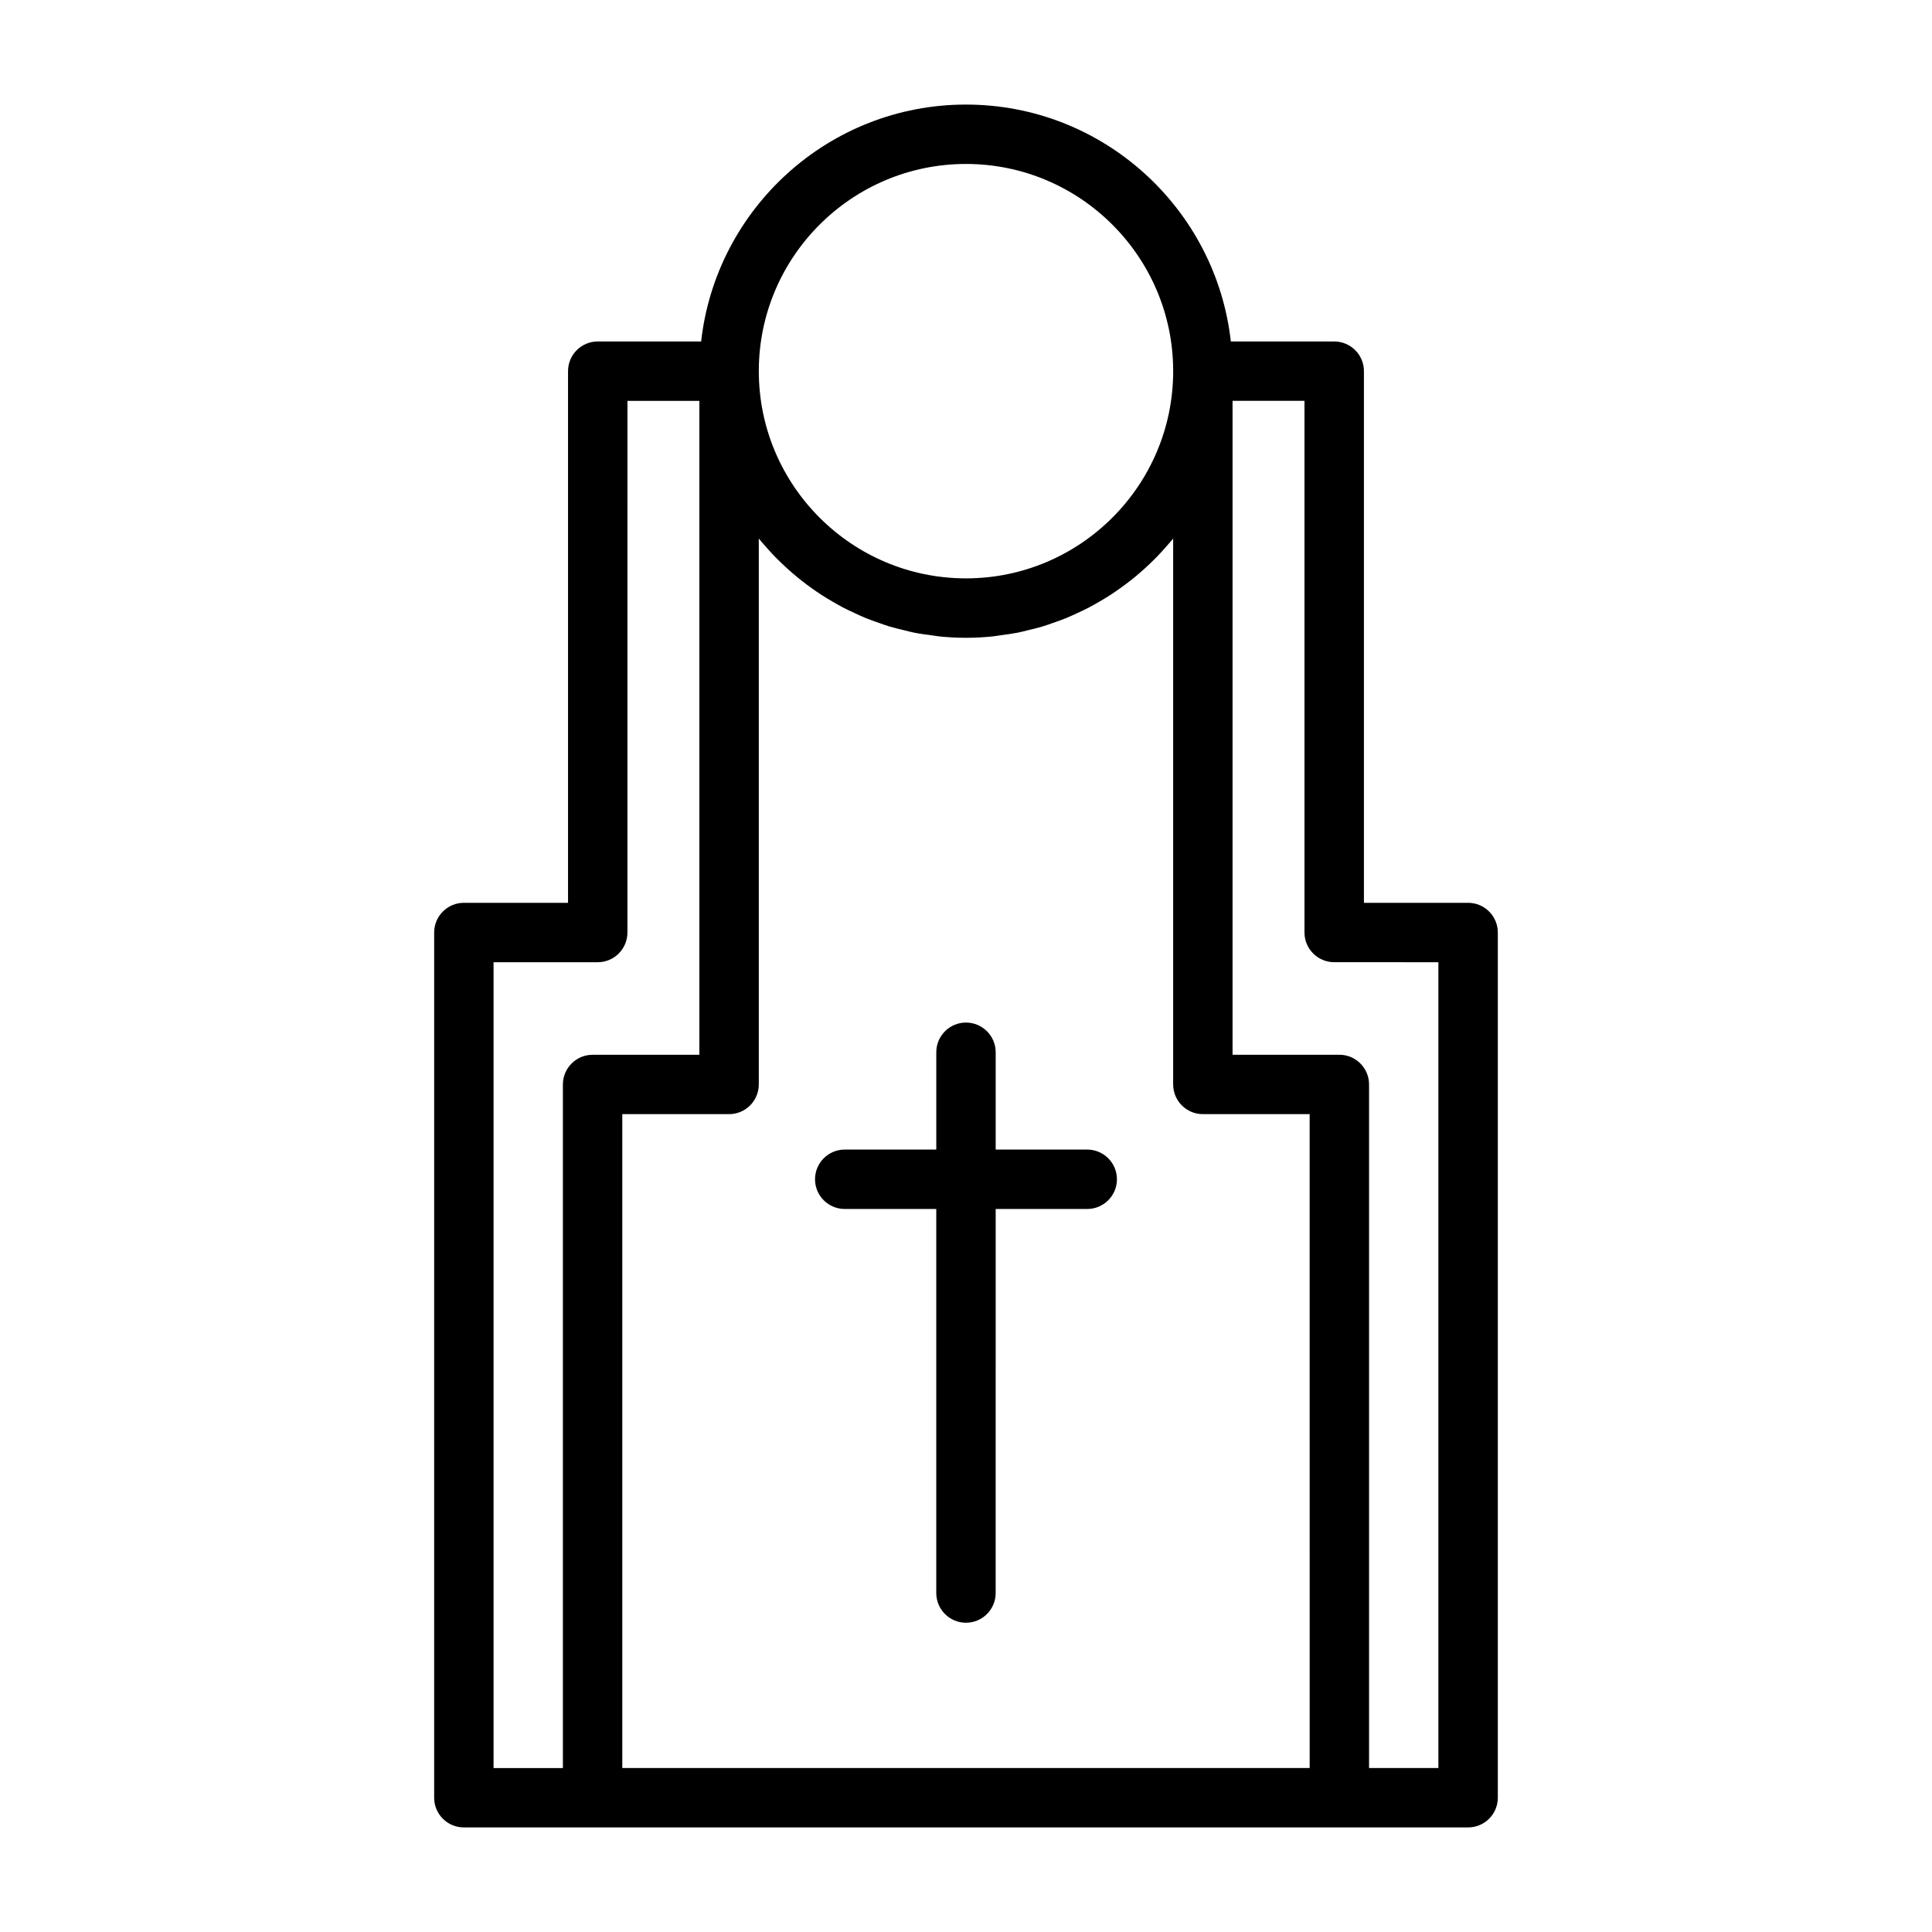 <?xml version="1.0" encoding="UTF-8"?>
<!-- Uploaded to: ICON Repo, www.svgrepo.com, Generator: ICON Repo Mixer Tools -->
<svg fill="#000000" width="800px" height="800px" version="1.1" viewBox="144 144 512 512" xmlns="http://www.w3.org/2000/svg">
 <g>
  <path d="m432.13 448.65h-24.262v-25.789c0-4.344-3.527-7.871-7.871-7.871s-7.871 3.527-7.871 7.871v25.789h-24.262c-4.344 0-7.871 3.527-7.871 7.871s3.527 7.871 7.871 7.871h24.258v101.78c0 4.344 3.527 7.871 7.871 7.871s7.871-3.527 7.871-7.871l0.004-101.78h24.262c4.344 0 7.871-3.527 7.871-7.871s-3.527-7.871-7.871-7.871z"/>
  <path d="m497.58 234.49h-27.395c-3.938-35.258-33.898-62.777-70.188-62.777s-66.25 27.52-70.188 62.781h-27.402c-4.344 0-7.871 3.527-7.871 7.871v140.89h-27.605c-4.344 0-7.871 3.527-7.871 7.871l-0.004 229.29c0 4.344 3.527 7.871 7.871 7.871h266.14c4.344 0 7.871-3.527 7.871-7.871v-229.29c0-4.344-3.527-7.871-7.871-7.871h-27.613v-140.89c0-4.344-3.527-7.871-7.871-7.871zm-6.504 378.05h-182.16v-173.28h28.301c4.344 0 7.871-3.527 7.871-7.871v-144.66c0.543 0.668 1.125 1.309 1.691 1.961 0.797 0.914 1.605 1.82 2.449 2.691 0.684 0.707 1.395 1.395 2.102 2.07 0.875 0.836 1.762 1.645 2.676 2.434 0.746 0.645 1.512 1.266 2.281 1.883 0.945 0.746 1.914 1.473 2.906 2.172 0.805 0.574 1.613 1.133 2.449 1.676 1.023 0.66 2.062 1.289 3.125 1.898 0.852 0.496 1.699 0.984 2.574 1.441 1.102 0.574 2.227 1.102 3.352 1.621 0.883 0.402 1.762 0.82 2.668 1.188 1.18 0.48 2.387 0.898 3.598 1.324 0.906 0.316 1.785 0.645 2.707 0.922 1.289 0.387 2.613 0.699 3.938 1.016 0.875 0.211 1.73 0.449 2.621 0.629 1.488 0.301 3.016 0.496 4.535 0.691 0.754 0.102 1.488 0.242 2.25 0.324 2.297 0.227 4.629 0.355 6.984 0.355 2.356 0 4.684-0.125 6.984-0.355 0.762-0.078 1.496-0.219 2.25-0.324 1.52-0.195 3.047-0.402 4.535-0.691 0.891-0.172 1.746-0.418 2.621-0.629 1.324-0.316 2.644-0.621 3.938-1.016 0.922-0.277 1.801-0.605 2.707-0.922 1.211-0.418 2.418-0.836 3.598-1.324 0.906-0.371 1.777-0.789 2.668-1.188 1.133-0.52 2.258-1.047 3.352-1.621 0.875-0.457 1.723-0.945 2.574-1.441 1.055-0.613 2.102-1.234 3.125-1.898 0.836-0.543 1.645-1.102 2.449-1.676 0.984-0.699 1.953-1.426 2.906-2.172 0.781-0.613 1.535-1.234 2.281-1.883 0.914-0.789 1.801-1.598 2.676-2.434 0.715-0.676 1.418-1.363 2.102-2.07 0.844-0.875 1.645-1.777 2.449-2.691 0.566-0.652 1.148-1.281 1.691-1.961v144.66c0 4.344 3.527 7.871 7.871 7.871h28.301zm-91.078-425.09c30.277 0 54.906 24.633 54.906 54.906 0 30.277-24.633 54.918-54.906 54.918-30.277 0-54.906-24.633-54.906-54.914-0.004-30.285 24.629-54.91 54.906-54.91zm-125.2 211.55h27.605c4.344 0 7.871-3.527 7.871-7.871l0.004-140.89h19.059v173.29h-28.293c-4.344 0-7.871 3.527-7.871 7.871v181.15h-18.375zm250.39 0v213.54h-18.375v-181.15c0-4.344-3.527-7.871-7.871-7.871h-28.301v-173.29h19.059v140.89c0 4.344 3.527 7.871 7.871 7.871z"/>
 </g>
</svg>